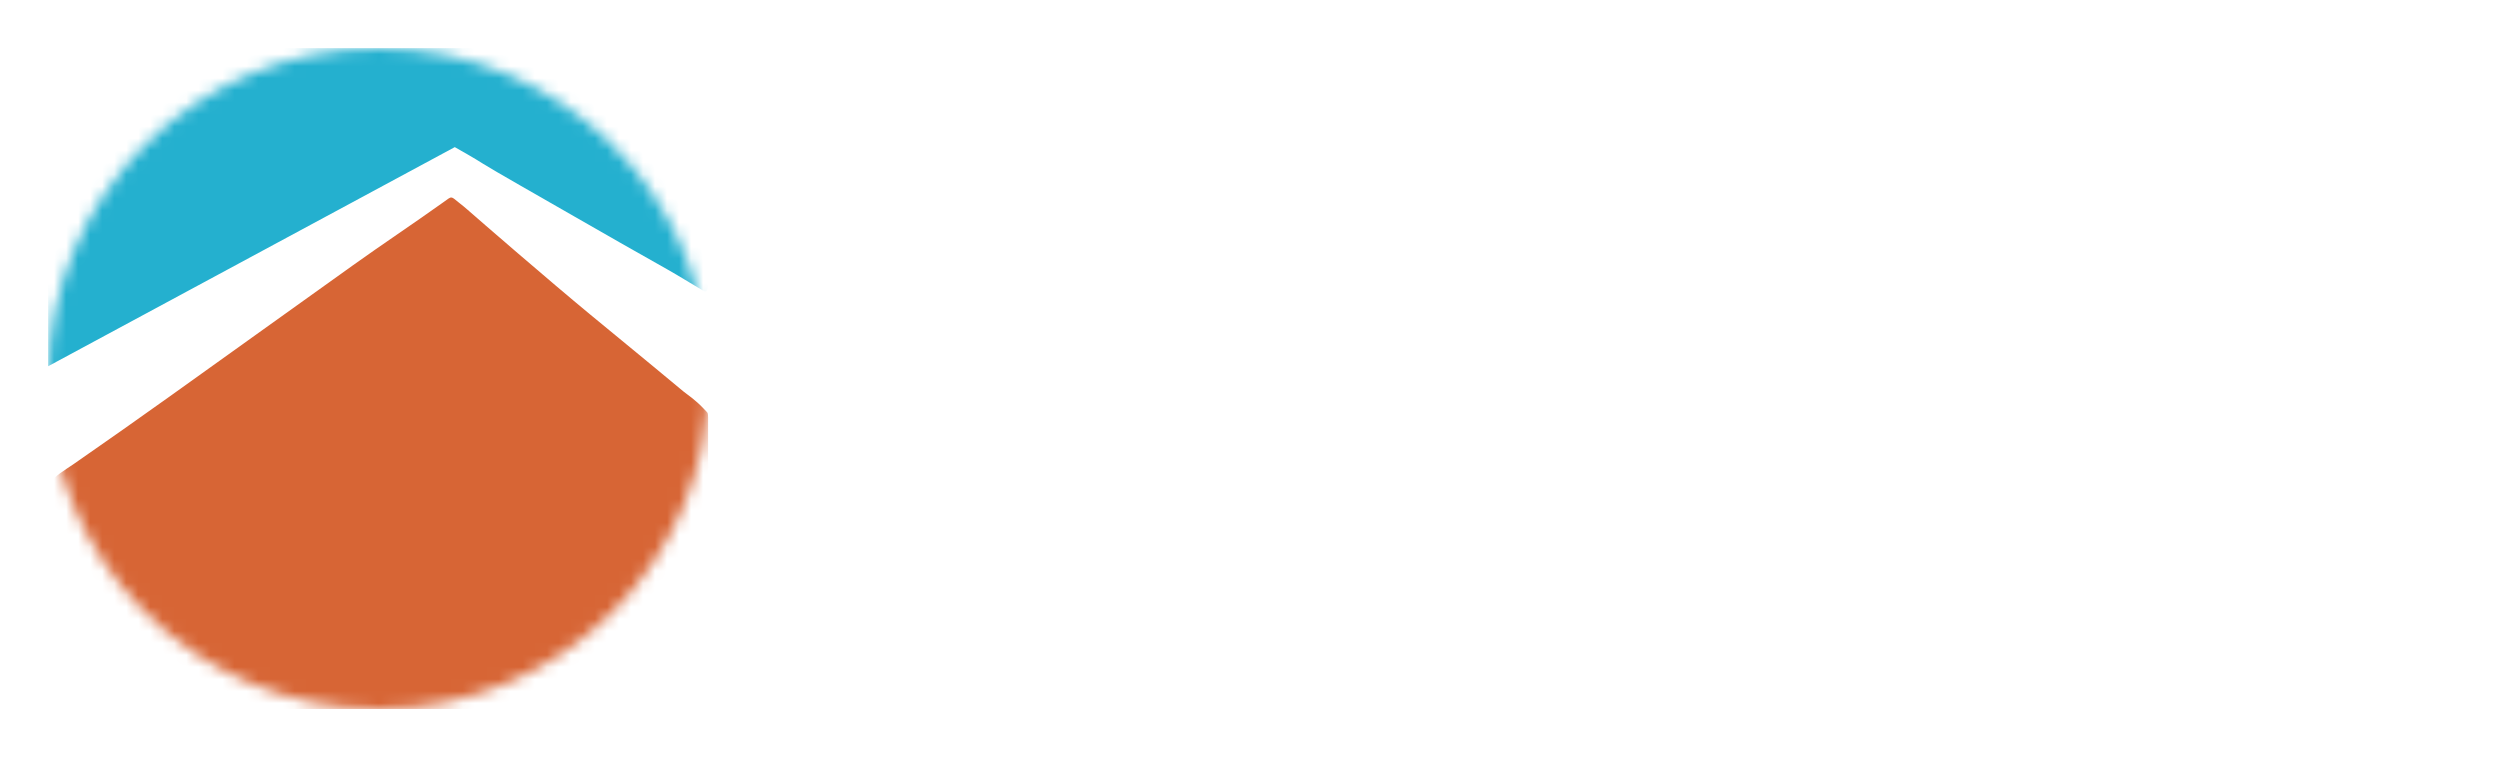 <svg width="208" height="63" viewBox="0 0 208 63" fill="none" xmlns="http://www.w3.org/2000/svg">
<g filter="url(#filter0_d_88_1432)">
<g clip-path="url(#clip0_88_1432)">
<mask id="mask0_88_1432" style="mask-type:luminance" maskUnits="userSpaceOnUse" x="4" y="0" width="55" height="55">
<path d="M58.996 27.497C58.996 12.311 46.684 0 31.498 0C16.311 0 4 12.311 4 27.497C4 42.682 16.311 54.993 31.498 54.993C46.684 54.993 58.996 42.682 58.996 27.497Z" fill="white"/>
</mask>
<g mask="url(#mask0_88_1432)">
<path d="M4.06 36.356C4.081 36.311 4.104 36.267 4.131 36.224C4.516 35.602 5.438 35.089 6.191 34.566C11.792 30.683 16.518 27.266 21.607 23.624C24.199 21.769 26.792 19.914 29.384 18.059C31.799 16.331 34.262 14.7 36.878 12.833C37.654 12.28 37.465 12.294 38.236 12.902C38.516 13.124 38.656 13.235 38.922 13.469C39.914 14.343 45.66 19.323 49.105 22.167C50.829 23.591 52.559 25.008 54.284 26.431C55.145 27.142 56 27.859 56.862 28.569C57.223 28.865 57.812 29.221 58.566 30.02C58.903 30.375 58.877 30.31 58.903 30.521C58.92 30.669 58.914 30.82 58.914 30.97C58.914 38.733 58.914 46.497 58.914 54.261C58.914 54.749 58.65 54.993 58.12 54.993C40.294 54.993 22.467 54.993 4.64 54.993C4.18 54.993 3.95 54.773 3.949 54.334C3.949 50.755 3.949 47.177 3.949 43.597C3.949 41.733 3.952 39.869 3.949 38.005C3.949 37.455 3.83 36.853 4.059 36.356H4.06Z" fill="#D76535"/>
<path d="M4 26.474V0H4.583C22.458 0 40.331 0 58.205 0C58.662 0 58.89 0.209 58.891 0.626C58.891 6.921 58.891 13.215 58.891 19.509C58.891 19.763 58.967 20.459 58.503 20.186C57.498 19.592 56.507 18.969 55.489 18.396C52.897 16.936 50.311 15.465 47.734 13.982C45.229 12.541 41.024 10.156 40.189 9.623C39.348 9.087 38.689 8.731 37.838 8.24" fill="#24B0CF"/>
</g>
</g>
<path d="M86.959 20.816C86.777 21.67 86.427 22.286 85.909 22.664C85.405 23.028 84.789 23.21 84.061 23.21C83.319 23.21 82.71 23.049 82.234 22.727C81.758 22.391 81.408 21.95 81.184 21.404C80.96 20.858 80.848 20.277 80.848 19.661V14.117C80.848 13.641 80.827 13.361 80.785 13.277C80.743 13.179 80.61 13.116 80.386 13.088L79.231 12.941V12.353H80.848V9.917L83.263 9.434V12.353H86.623V13.088H83.263V20.081C83.263 20.977 83.375 21.6 83.599 21.95C83.823 22.286 84.11 22.454 84.46 22.454C84.824 22.454 85.104 22.314 85.3 22.034C85.51 21.754 85.643 21.243 85.699 20.501L86.959 20.816ZM99.99 22.412V23H94.341V22.412L95.496 22.265C95.72 22.237 95.853 22.181 95.895 22.097C95.937 21.999 95.958 21.712 95.958 21.236V15.944C95.958 14.978 95.811 14.278 95.517 13.844C95.237 13.396 94.817 13.172 94.257 13.172C94.019 13.172 93.739 13.235 93.417 13.361C93.109 13.473 92.794 13.683 92.472 13.991C92.164 14.299 91.891 14.754 91.653 15.356V21.236C91.653 21.712 91.674 21.999 91.716 22.097C91.758 22.181 91.891 22.237 92.115 22.265L93.27 22.412V23H87.621V22.412L88.776 22.265C89 22.237 89.133 22.181 89.175 22.097C89.217 21.999 89.238 21.712 89.238 21.236V9.224C89.238 8.748 89.217 8.468 89.175 8.384C89.133 8.286 89 8.223 88.776 8.195L87.621 8.048V7.46H91.653V13.991C92.059 13.347 92.563 12.878 93.165 12.584C93.781 12.29 94.397 12.143 95.013 12.143C96.049 12.143 96.868 12.472 97.47 13.13C98.072 13.788 98.373 14.719 98.373 15.923V21.236C98.373 21.712 98.394 21.999 98.436 22.097C98.478 22.181 98.611 22.237 98.835 22.265L99.99 22.412ZM110.18 20.501C109.928 21.481 109.459 22.181 108.773 22.601C108.087 23.007 107.289 23.21 106.379 23.21C104.699 23.21 103.439 22.727 102.599 21.761C101.759 20.781 101.339 19.486 101.339 17.876V17.456C101.339 15.846 101.731 14.558 102.515 13.592C103.313 12.626 104.461 12.143 105.959 12.143C106.799 12.143 107.541 12.311 108.185 12.647C108.843 12.969 109.354 13.438 109.718 14.054C110.096 14.67 110.285 15.419 110.285 16.301C110.285 16.511 110.271 16.735 110.243 16.973C110.229 17.211 110.194 17.449 110.138 17.687H103.922V18.296C103.922 19.78 104.132 20.851 104.552 21.509C104.972 22.153 105.651 22.475 106.589 22.475C107.191 22.475 107.702 22.3 108.122 21.95C108.542 21.586 108.78 20.977 108.836 20.123L110.18 20.501ZM105.959 12.878C105.273 12.878 104.762 13.193 104.426 13.823C104.09 14.453 103.922 15.496 103.922 16.952H107.723C107.779 16.672 107.814 16.413 107.828 16.175C107.856 15.923 107.87 15.692 107.87 15.482C107.87 14.586 107.695 13.928 107.345 13.508C106.995 13.088 106.533 12.878 105.959 12.878ZM121.728 12.878C121.056 12.878 120.552 13.2 120.216 13.844C119.894 14.474 119.733 15.538 119.733 17.036V18.296C119.733 19.78 119.922 20.851 120.3 21.509C120.678 22.153 121.294 22.475 122.148 22.475C122.778 22.475 123.289 22.3 123.681 21.95C124.087 21.586 124.318 20.977 124.374 20.123L125.718 20.501C125.466 21.481 125.004 22.181 124.332 22.601C123.674 23.007 122.897 23.21 122.001 23.21C120.391 23.21 119.18 22.727 118.368 21.761C117.556 20.781 117.15 19.486 117.15 17.876V17.456C117.15 15.846 117.542 14.558 118.326 13.592C119.11 12.626 120.244 12.143 121.728 12.143C122.708 12.143 123.506 12.339 124.122 12.731C124.752 13.109 125.193 13.613 125.445 14.243C125.711 14.859 125.781 15.524 125.655 16.238L123.345 16.574C123.499 15.398 123.436 14.488 123.156 13.844C122.876 13.2 122.4 12.878 121.728 12.878ZM137.309 17.456V17.876C137.309 19.486 136.889 20.781 136.049 21.761C135.223 22.727 134.04 23.21 132.5 23.21C130.96 23.21 129.77 22.727 128.93 21.761C128.104 20.781 127.691 19.486 127.691 17.876V17.456C127.691 15.846 128.104 14.558 128.93 13.592C129.77 12.626 130.96 12.143 132.5 12.143C134.04 12.143 135.223 12.626 136.049 13.592C136.889 14.558 137.309 15.846 137.309 17.456ZM134.726 17.036C134.726 15.538 134.537 14.474 134.159 13.844C133.781 13.2 133.228 12.878 132.5 12.878C131.786 12.878 131.233 13.2 130.841 13.844C130.463 14.474 130.274 15.538 130.274 17.036V18.296C130.274 19.78 130.463 20.851 130.841 21.509C131.233 22.153 131.786 22.475 132.5 22.475C133.228 22.475 133.781 22.153 134.159 21.509C134.537 20.851 134.726 19.78 134.726 18.296V17.036ZM149.584 22.475C149.36 22.685 149.087 22.86 148.765 23C148.457 23.14 148.079 23.21 147.631 23.21C147.057 23.21 146.574 23.084 146.182 22.832C145.804 22.58 145.552 22.223 145.426 21.761C144.964 22.265 144.453 22.636 143.893 22.874C143.347 23.098 142.787 23.21 142.213 23.21C141.247 23.21 140.526 22.944 140.05 22.412C139.574 21.866 139.336 21.187 139.336 20.375C139.336 19.549 139.637 18.884 140.239 18.38C140.841 17.862 141.905 17.603 143.431 17.603H145.342V15.902C145.342 14.74 145.188 13.949 144.88 13.529C144.586 13.095 144.173 12.878 143.641 12.878C143.291 12.878 142.969 12.969 142.675 13.151C142.381 13.319 142.171 13.641 142.045 14.117C141.933 14.579 141.954 15.251 142.108 16.133L139.798 15.797C139.686 15.153 139.756 14.558 140.008 14.012C140.274 13.452 140.715 13.004 141.331 12.668C141.947 12.318 142.731 12.143 143.683 12.143C144.761 12.143 145.594 12.318 146.182 12.668C146.77 13.018 147.176 13.48 147.4 14.054C147.638 14.628 147.757 15.244 147.757 15.902V20.753C147.757 21.467 147.82 21.915 147.946 22.097C148.072 22.279 148.212 22.37 148.366 22.37C148.618 22.37 148.898 22.223 149.206 21.929L149.584 22.475ZM143.137 22.097C143.501 22.097 143.858 22.006 144.208 21.824C144.572 21.628 144.95 21.271 145.342 20.753V18.338H143.767C143.081 18.338 142.584 18.499 142.276 18.821C141.968 19.143 141.814 19.647 141.814 20.333C141.814 20.893 141.926 21.327 142.15 21.635C142.374 21.943 142.703 22.097 143.137 22.097ZM155.381 12.878C154.709 12.878 154.205 13.2 153.869 13.844C153.547 14.474 153.386 15.538 153.386 17.036V18.296C153.386 19.78 153.575 20.851 153.953 21.509C154.331 22.153 154.947 22.475 155.801 22.475C156.431 22.475 156.942 22.3 157.334 21.95C157.74 21.586 157.971 20.977 158.027 20.123L159.371 20.501C159.119 21.481 158.657 22.181 157.985 22.601C157.327 23.007 156.55 23.21 155.654 23.21C154.044 23.21 152.833 22.727 152.021 21.761C151.209 20.781 150.803 19.486 150.803 17.876V17.456C150.803 15.846 151.195 14.558 151.979 13.592C152.763 12.626 153.897 12.143 155.381 12.143C156.361 12.143 157.159 12.339 157.775 12.731C158.405 13.109 158.846 13.613 159.098 14.243C159.364 14.859 159.434 15.524 159.308 16.238L156.998 16.574C157.152 15.398 157.089 14.488 156.809 13.844C156.529 13.2 156.053 12.878 155.381 12.878ZM172.957 22.412V23H167.308V22.412L168.463 22.265C168.687 22.237 168.82 22.181 168.862 22.097C168.904 21.999 168.925 21.712 168.925 21.236V15.944C168.925 14.978 168.778 14.278 168.484 13.844C168.204 13.396 167.784 13.172 167.224 13.172C166.986 13.172 166.706 13.235 166.384 13.361C166.076 13.473 165.761 13.683 165.439 13.991C165.131 14.299 164.858 14.754 164.62 15.356V21.236C164.62 21.712 164.641 21.999 164.683 22.097C164.725 22.181 164.858 22.237 165.082 22.265L166.237 22.412V23H160.588V22.412L161.743 22.265C161.967 22.237 162.1 22.181 162.142 22.097C162.184 21.999 162.205 21.712 162.205 21.236V9.224C162.205 8.748 162.184 8.468 162.142 8.384C162.1 8.286 161.967 8.223 161.743 8.195L160.588 8.048V7.46H164.62V13.991C165.026 13.347 165.53 12.878 166.132 12.584C166.748 12.29 167.364 12.143 167.98 12.143C169.016 12.143 169.835 12.472 170.437 13.13C171.039 13.788 171.34 14.719 171.34 15.923V21.236C171.34 21.712 171.361 21.999 171.403 22.097C171.445 22.181 171.578 22.237 171.802 22.265L172.957 22.412ZM176.489 10.547C176.055 10.547 175.705 10.414 175.439 10.148C175.173 9.868 175.04 9.511 175.04 9.077C175.04 8.643 175.173 8.293 175.439 8.027C175.705 7.761 176.055 7.628 176.489 7.628C176.909 7.628 177.259 7.761 177.539 8.027C177.819 8.293 177.959 8.643 177.959 9.077C177.959 9.511 177.819 9.868 177.539 10.148C177.259 10.414 176.909 10.547 176.489 10.547ZM173.675 12.941V12.353H177.707V21.236C177.707 21.712 177.728 21.999 177.77 22.097C177.812 22.181 177.945 22.237 178.169 22.265L179.324 22.412V23H173.675V22.412L174.83 22.265C175.054 22.237 175.187 22.181 175.229 22.097C175.271 21.999 175.292 21.712 175.292 21.236V14.117C175.292 13.641 175.271 13.361 175.229 13.277C175.187 13.179 175.054 13.116 174.83 13.088L173.675 12.941ZM192.504 22.412V23H186.855V22.412L188.01 22.265C188.234 22.237 188.367 22.181 188.409 22.097C188.451 21.999 188.472 21.712 188.472 21.236V15.944C188.472 14.978 188.325 14.278 188.031 13.844C187.751 13.396 187.331 13.172 186.771 13.172C186.533 13.172 186.253 13.235 185.931 13.361C185.623 13.473 185.308 13.683 184.986 13.991C184.678 14.299 184.405 14.754 184.167 15.356V21.236C184.167 21.712 184.188 21.999 184.23 22.097C184.272 22.181 184.405 22.237 184.629 22.265L185.784 22.412V23H180.135V22.412L181.29 22.265C181.514 22.237 181.647 22.181 181.689 22.097C181.731 21.999 181.752 21.712 181.752 21.236V14.117C181.752 13.641 181.731 13.361 181.689 13.277C181.647 13.179 181.514 13.116 181.29 13.088L180.135 12.941V12.353H184.041V14.201C184.447 13.487 184.965 12.969 185.595 12.647C186.239 12.311 186.883 12.143 187.527 12.143C188.563 12.143 189.382 12.472 189.984 13.13C190.586 13.788 190.887 14.719 190.887 15.923V21.236C190.887 21.712 190.908 21.999 190.95 22.097C190.992 22.181 191.125 22.237 191.349 22.265L192.504 22.412ZM203.467 24.092C203.467 25.24 203.033 26.122 202.165 26.738C201.311 27.368 200.135 27.683 198.637 27.683C196.985 27.683 195.753 27.41 194.941 26.864C194.129 26.332 193.688 25.667 193.618 24.869L195.865 24.512C195.809 25.254 195.984 25.842 196.39 26.276C196.81 26.724 197.559 26.948 198.637 26.948C199.645 26.948 200.457 26.759 201.073 26.381C201.703 26.003 202.018 25.457 202.018 24.743C202.018 24.239 201.829 23.854 201.451 23.588C201.087 23.336 200.478 23.21 199.624 23.21H197.23C196.488 23.21 195.9 23.105 195.466 22.895C195.046 22.685 194.752 22.426 194.584 22.118C194.416 21.796 194.332 21.467 194.332 21.131C194.332 20.725 194.444 20.326 194.668 19.934C194.892 19.528 195.277 19.129 195.823 18.737C195.221 18.471 194.731 18.079 194.353 17.561C193.975 17.043 193.786 16.399 193.786 15.629C193.786 14.845 193.968 14.201 194.332 13.697C194.696 13.179 195.186 12.794 195.802 12.542C196.418 12.276 197.104 12.143 197.86 12.143H198.217C199.029 12.143 199.729 12.276 200.317 12.542L203.341 11.051L203.593 13.109H201.199C201.535 13.403 201.794 13.76 201.976 14.18C202.172 14.586 202.27 15.069 202.27 15.629C202.27 16.385 202.088 17.022 201.724 17.54C201.36 18.058 200.87 18.45 200.254 18.716C199.652 18.982 198.973 19.115 198.217 19.115H197.86C197.44 19.115 197.027 19.073 196.621 18.989C196.271 19.227 196.026 19.458 195.886 19.682C195.76 19.892 195.697 20.095 195.697 20.291C195.697 20.515 195.795 20.683 195.991 20.795C196.201 20.907 196.537 20.963 196.999 20.963H199.729C200.933 20.963 201.857 21.236 202.501 21.782C203.145 22.314 203.467 23.084 203.467 24.092ZM198.217 18.38C198.665 18.38 199.05 18.184 199.372 17.792C199.694 17.4 199.855 16.679 199.855 15.629C199.855 14.579 199.694 13.858 199.372 13.466C199.05 13.074 198.665 12.878 198.217 12.878H197.86C197.412 12.878 197.02 13.074 196.684 13.466C196.362 13.858 196.201 14.579 196.201 15.629C196.201 16.679 196.362 17.4 196.684 17.792C197.02 18.184 197.412 18.38 197.86 18.38H198.217Z" fill="white"/>
<path d="M90.193 46.475C89.969 46.685 89.696 46.86 89.374 47C89.066 47.14 88.688 47.21 88.24 47.21C87.666 47.21 87.183 47.084 86.791 46.832C86.413 46.58 86.161 46.223 86.035 45.761C85.573 46.265 85.062 46.636 84.502 46.874C83.956 47.098 83.396 47.21 82.822 47.21C81.856 47.21 81.135 46.944 80.659 46.412C80.183 45.866 79.945 45.187 79.945 44.375C79.945 43.549 80.246 42.884 80.848 42.38C81.45 41.862 82.514 41.603 84.04 41.603H85.951V39.902C85.951 38.74 85.797 37.949 85.489 37.529C85.195 37.095 84.782 36.878 84.25 36.878C83.9 36.878 83.578 36.969 83.284 37.151C82.99 37.319 82.78 37.641 82.654 38.117C82.542 38.579 82.563 39.251 82.717 40.133L80.407 39.797C80.295 39.153 80.365 38.558 80.617 38.012C80.883 37.452 81.324 37.004 81.94 36.668C82.556 36.318 83.34 36.143 84.292 36.143C85.37 36.143 86.203 36.318 86.791 36.668C87.379 37.018 87.785 37.48 88.009 38.054C88.247 38.628 88.366 39.244 88.366 39.902V44.753C88.366 45.467 88.429 45.915 88.555 46.097C88.681 46.279 88.821 46.37 88.975 46.37C89.227 46.37 89.507 46.223 89.815 45.929L90.193 46.475ZM83.746 46.097C84.11 46.097 84.467 46.006 84.817 45.824C85.181 45.628 85.559 45.271 85.951 44.753V42.338H84.376C83.69 42.338 83.193 42.499 82.885 42.821C82.577 43.143 82.423 43.647 82.423 44.333C82.423 44.893 82.535 45.327 82.759 45.635C82.983 45.943 83.312 46.097 83.746 46.097ZM95.991 36.878C95.319 36.878 94.815 37.2 94.479 37.844C94.157 38.474 93.996 39.538 93.996 41.036V42.296C93.996 43.78 94.185 44.851 94.563 45.509C94.941 46.153 95.557 46.475 96.411 46.475C97.041 46.475 97.552 46.3 97.944 45.95C98.35 45.586 98.581 44.977 98.637 44.123L99.981 44.501C99.729 45.481 99.267 46.181 98.595 46.601C97.937 47.007 97.16 47.21 96.264 47.21C94.654 47.21 93.443 46.727 92.631 45.761C91.819 44.781 91.413 43.486 91.413 41.876V41.456C91.413 39.846 91.805 38.558 92.589 37.592C93.373 36.626 94.507 36.143 95.991 36.143C96.971 36.143 97.769 36.339 98.385 36.731C99.015 37.109 99.456 37.613 99.708 38.243C99.974 38.859 100.044 39.524 99.918 40.238L97.608 40.574C97.762 39.398 97.699 38.488 97.419 37.844C97.139 37.2 96.663 36.878 95.991 36.878ZM112.054 46.475C111.83 46.685 111.557 46.86 111.235 47C110.927 47.14 110.549 47.21 110.101 47.21C109.527 47.21 109.044 47.084 108.652 46.832C108.274 46.58 108.022 46.223 107.896 45.761C107.434 46.265 106.923 46.636 106.363 46.874C105.817 47.098 105.257 47.21 104.683 47.21C103.717 47.21 102.996 46.944 102.52 46.412C102.044 45.866 101.806 45.187 101.806 44.375C101.806 43.549 102.107 42.884 102.709 42.38C103.311 41.862 104.375 41.603 105.901 41.603H107.812V39.902C107.812 38.74 107.658 37.949 107.35 37.529C107.056 37.095 106.643 36.878 106.111 36.878C105.761 36.878 105.439 36.969 105.145 37.151C104.851 37.319 104.641 37.641 104.515 38.117C104.403 38.579 104.424 39.251 104.578 40.133L102.268 39.797C102.156 39.153 102.226 38.558 102.478 38.012C102.744 37.452 103.185 37.004 103.801 36.668C104.417 36.318 105.201 36.143 106.153 36.143C107.231 36.143 108.064 36.318 108.652 36.668C109.24 37.018 109.646 37.48 109.87 38.054C110.108 38.628 110.227 39.244 110.227 39.902V44.753C110.227 45.467 110.29 45.915 110.416 46.097C110.542 46.279 110.682 46.37 110.836 46.37C111.088 46.37 111.368 46.223 111.676 45.929L112.054 46.475ZM105.607 46.097C105.971 46.097 106.328 46.006 106.678 45.824C107.042 45.628 107.42 45.271 107.812 44.753V42.338H106.237C105.551 42.338 105.054 42.499 104.746 42.821C104.438 43.143 104.284 43.647 104.284 44.333C104.284 44.893 104.396 45.327 104.62 45.635C104.844 45.943 105.173 46.097 105.607 46.097ZM124.11 46.412V47H120.204V45.257C119.812 45.901 119.371 46.391 118.881 46.727C118.405 47.049 117.838 47.21 117.18 47.21C116.004 47.21 115.066 46.748 114.366 45.824C113.68 44.886 113.337 43.577 113.337 41.897V41.477C113.337 39.853 113.736 38.558 114.534 37.592C115.346 36.626 116.452 36.143 117.852 36.143C118.692 36.143 119.434 36.353 120.078 36.773V33.224C120.078 32.748 120.057 32.468 120.015 32.384C119.973 32.286 119.84 32.223 119.616 32.195L118.461 32.048V31.46H122.493V45.236C122.493 45.712 122.514 45.999 122.556 46.097C122.598 46.181 122.731 46.237 122.955 46.265L124.11 46.412ZM115.92 42.527C115.92 43.829 116.081 44.781 116.403 45.383C116.725 45.985 117.166 46.286 117.726 46.286C118.076 46.286 118.44 46.146 118.818 45.866C119.21 45.572 119.63 44.984 120.078 44.102V37.76C119.546 37.228 118.895 36.962 118.125 36.962C117.355 36.962 116.795 37.312 116.445 38.012C116.095 38.698 115.92 39.643 115.92 40.847V42.527ZM134.399 44.501C134.147 45.481 133.678 46.181 132.992 46.601C132.306 47.007 131.508 47.21 130.598 47.21C128.918 47.21 127.658 46.727 126.818 45.761C125.978 44.781 125.558 43.486 125.558 41.876V41.456C125.558 39.846 125.95 38.558 126.734 37.592C127.532 36.626 128.68 36.143 130.178 36.143C131.018 36.143 131.76 36.311 132.404 36.647C133.062 36.969 133.573 37.438 133.937 38.054C134.315 38.67 134.504 39.419 134.504 40.301C134.504 40.511 134.49 40.735 134.462 40.973C134.448 41.211 134.413 41.449 134.357 41.687H128.141V42.296C128.141 43.78 128.351 44.851 128.771 45.509C129.191 46.153 129.87 46.475 130.808 46.475C131.41 46.475 131.921 46.3 132.341 45.95C132.761 45.586 132.999 44.977 133.055 44.123L134.399 44.501ZM130.178 36.878C129.492 36.878 128.981 37.193 128.645 37.823C128.309 38.453 128.141 39.496 128.141 40.952H131.942C131.998 40.672 132.033 40.413 132.047 40.175C132.075 39.923 132.089 39.692 132.089 39.482C132.089 38.586 131.914 37.928 131.564 37.508C131.214 37.088 130.752 36.878 130.178 36.878ZM148.203 46.412V47H142.554V46.412L143.709 46.265C143.933 46.237 144.066 46.181 144.108 46.097C144.15 45.999 144.171 45.712 144.171 45.236V39.944C144.171 38.978 144.038 38.278 143.772 37.844C143.506 37.396 143.107 37.172 142.575 37.172C142.351 37.172 142.085 37.235 141.777 37.361C141.469 37.473 141.161 37.683 140.853 37.991C140.559 38.299 140.3 38.754 140.076 39.356V45.236C140.076 45.712 140.097 45.999 140.139 46.097C140.181 46.181 140.314 46.237 140.538 46.265L141.693 46.412V47H136.044V46.412L137.199 46.265C137.423 46.237 137.556 46.181 137.598 46.097C137.64 45.999 137.661 45.712 137.661 45.236V38.117C137.661 37.641 137.64 37.361 137.598 37.277C137.556 37.179 137.423 37.116 137.199 37.088L136.044 36.941V36.353H139.95V38.201C140.342 37.487 140.846 36.969 141.462 36.647C142.078 36.311 142.701 36.143 143.331 36.143C144.087 36.143 144.724 36.339 145.242 36.731C145.774 37.109 146.152 37.655 146.376 38.369C146.754 37.585 147.265 37.018 147.909 36.668C148.553 36.318 149.197 36.143 149.841 36.143C150.835 36.143 151.626 36.472 152.214 37.13C152.802 37.788 153.096 38.719 153.096 39.923V45.236C153.096 45.712 153.117 45.999 153.159 46.097C153.201 46.181 153.334 46.237 153.558 46.265L154.713 46.412V47H149.064V46.412L150.219 46.265C150.443 46.237 150.576 46.181 150.618 46.097C150.66 45.999 150.681 45.712 150.681 45.236V39.944C150.681 38.978 150.548 38.278 150.282 37.844C150.016 37.396 149.617 37.172 149.085 37.172C148.861 37.172 148.595 37.235 148.287 37.361C147.979 37.473 147.671 37.69 147.363 38.012C147.055 38.334 146.789 38.803 146.565 39.419C146.579 39.489 146.586 39.573 146.586 39.671C146.586 39.755 146.586 39.839 146.586 39.923V45.236C146.586 45.712 146.607 45.999 146.649 46.097C146.691 46.181 146.824 46.237 147.048 46.265L148.203 46.412ZM160.565 48.05C160.243 48.932 159.886 49.639 159.494 50.171C159.116 50.703 158.647 51.088 158.087 51.326C157.527 51.564 156.827 51.683 155.987 51.683V49.373C156.841 49.373 157.527 49.31 158.045 49.184C158.577 49.072 158.983 48.883 159.263 48.617C159.557 48.365 159.774 48.036 159.914 47.63L160.124 47H159.032L156.05 38.117C155.952 37.795 155.868 37.571 155.798 37.445C155.742 37.305 155.672 37.214 155.588 37.172C155.518 37.13 155.406 37.102 155.252 37.088L154.097 36.941V36.353H159.767V36.941L158.612 37.088C158.444 37.102 158.339 37.158 158.297 37.256C158.269 37.34 158.332 37.627 158.486 38.117L160.775 45.047L163.148 38.033C163.302 37.585 163.365 37.326 163.337 37.256C163.323 37.172 163.211 37.116 163.001 37.088L161.846 36.941V36.353H165.857V36.941L164.702 37.088C164.492 37.116 164.352 37.172 164.282 37.256C164.212 37.34 164.1 37.599 163.946 38.033L160.565 48.05Z" fill="white"/>
</g>
<defs>
<filter id="filter0_d_88_1432" x="0" y="0" width="208" height="63" filterUnits="userSpaceOnUse" color-interpolation-filters="sRGB">
<feFlood flood-opacity="0" result="BackgroundImageFix"/>
<feColorMatrix in="SourceAlpha" type="matrix" values="0 0 0 0 0 0 0 0 0 0 0 0 0 0 0 0 0 0 127 0" result="hardAlpha"/>
<feOffset dy="4"/>
<feGaussianBlur stdDeviation="2"/>
<feComposite in2="hardAlpha" operator="out"/>
<feColorMatrix type="matrix" values="0 0 0 0 0 0 0 0 0 0 0 0 0 0 0 0 0 0 0.25 0"/>
<feBlend mode="normal" in2="BackgroundImageFix" result="effect1_dropShadow_88_1432"/>
<feBlend mode="normal" in="SourceGraphic" in2="effect1_dropShadow_88_1432" result="shape"/>
</filter>
<clipPath id="clip0_88_1432">
<rect width="55" height="55" fill="white" transform="translate(4)"/>
</clipPath>
</defs>
</svg>
